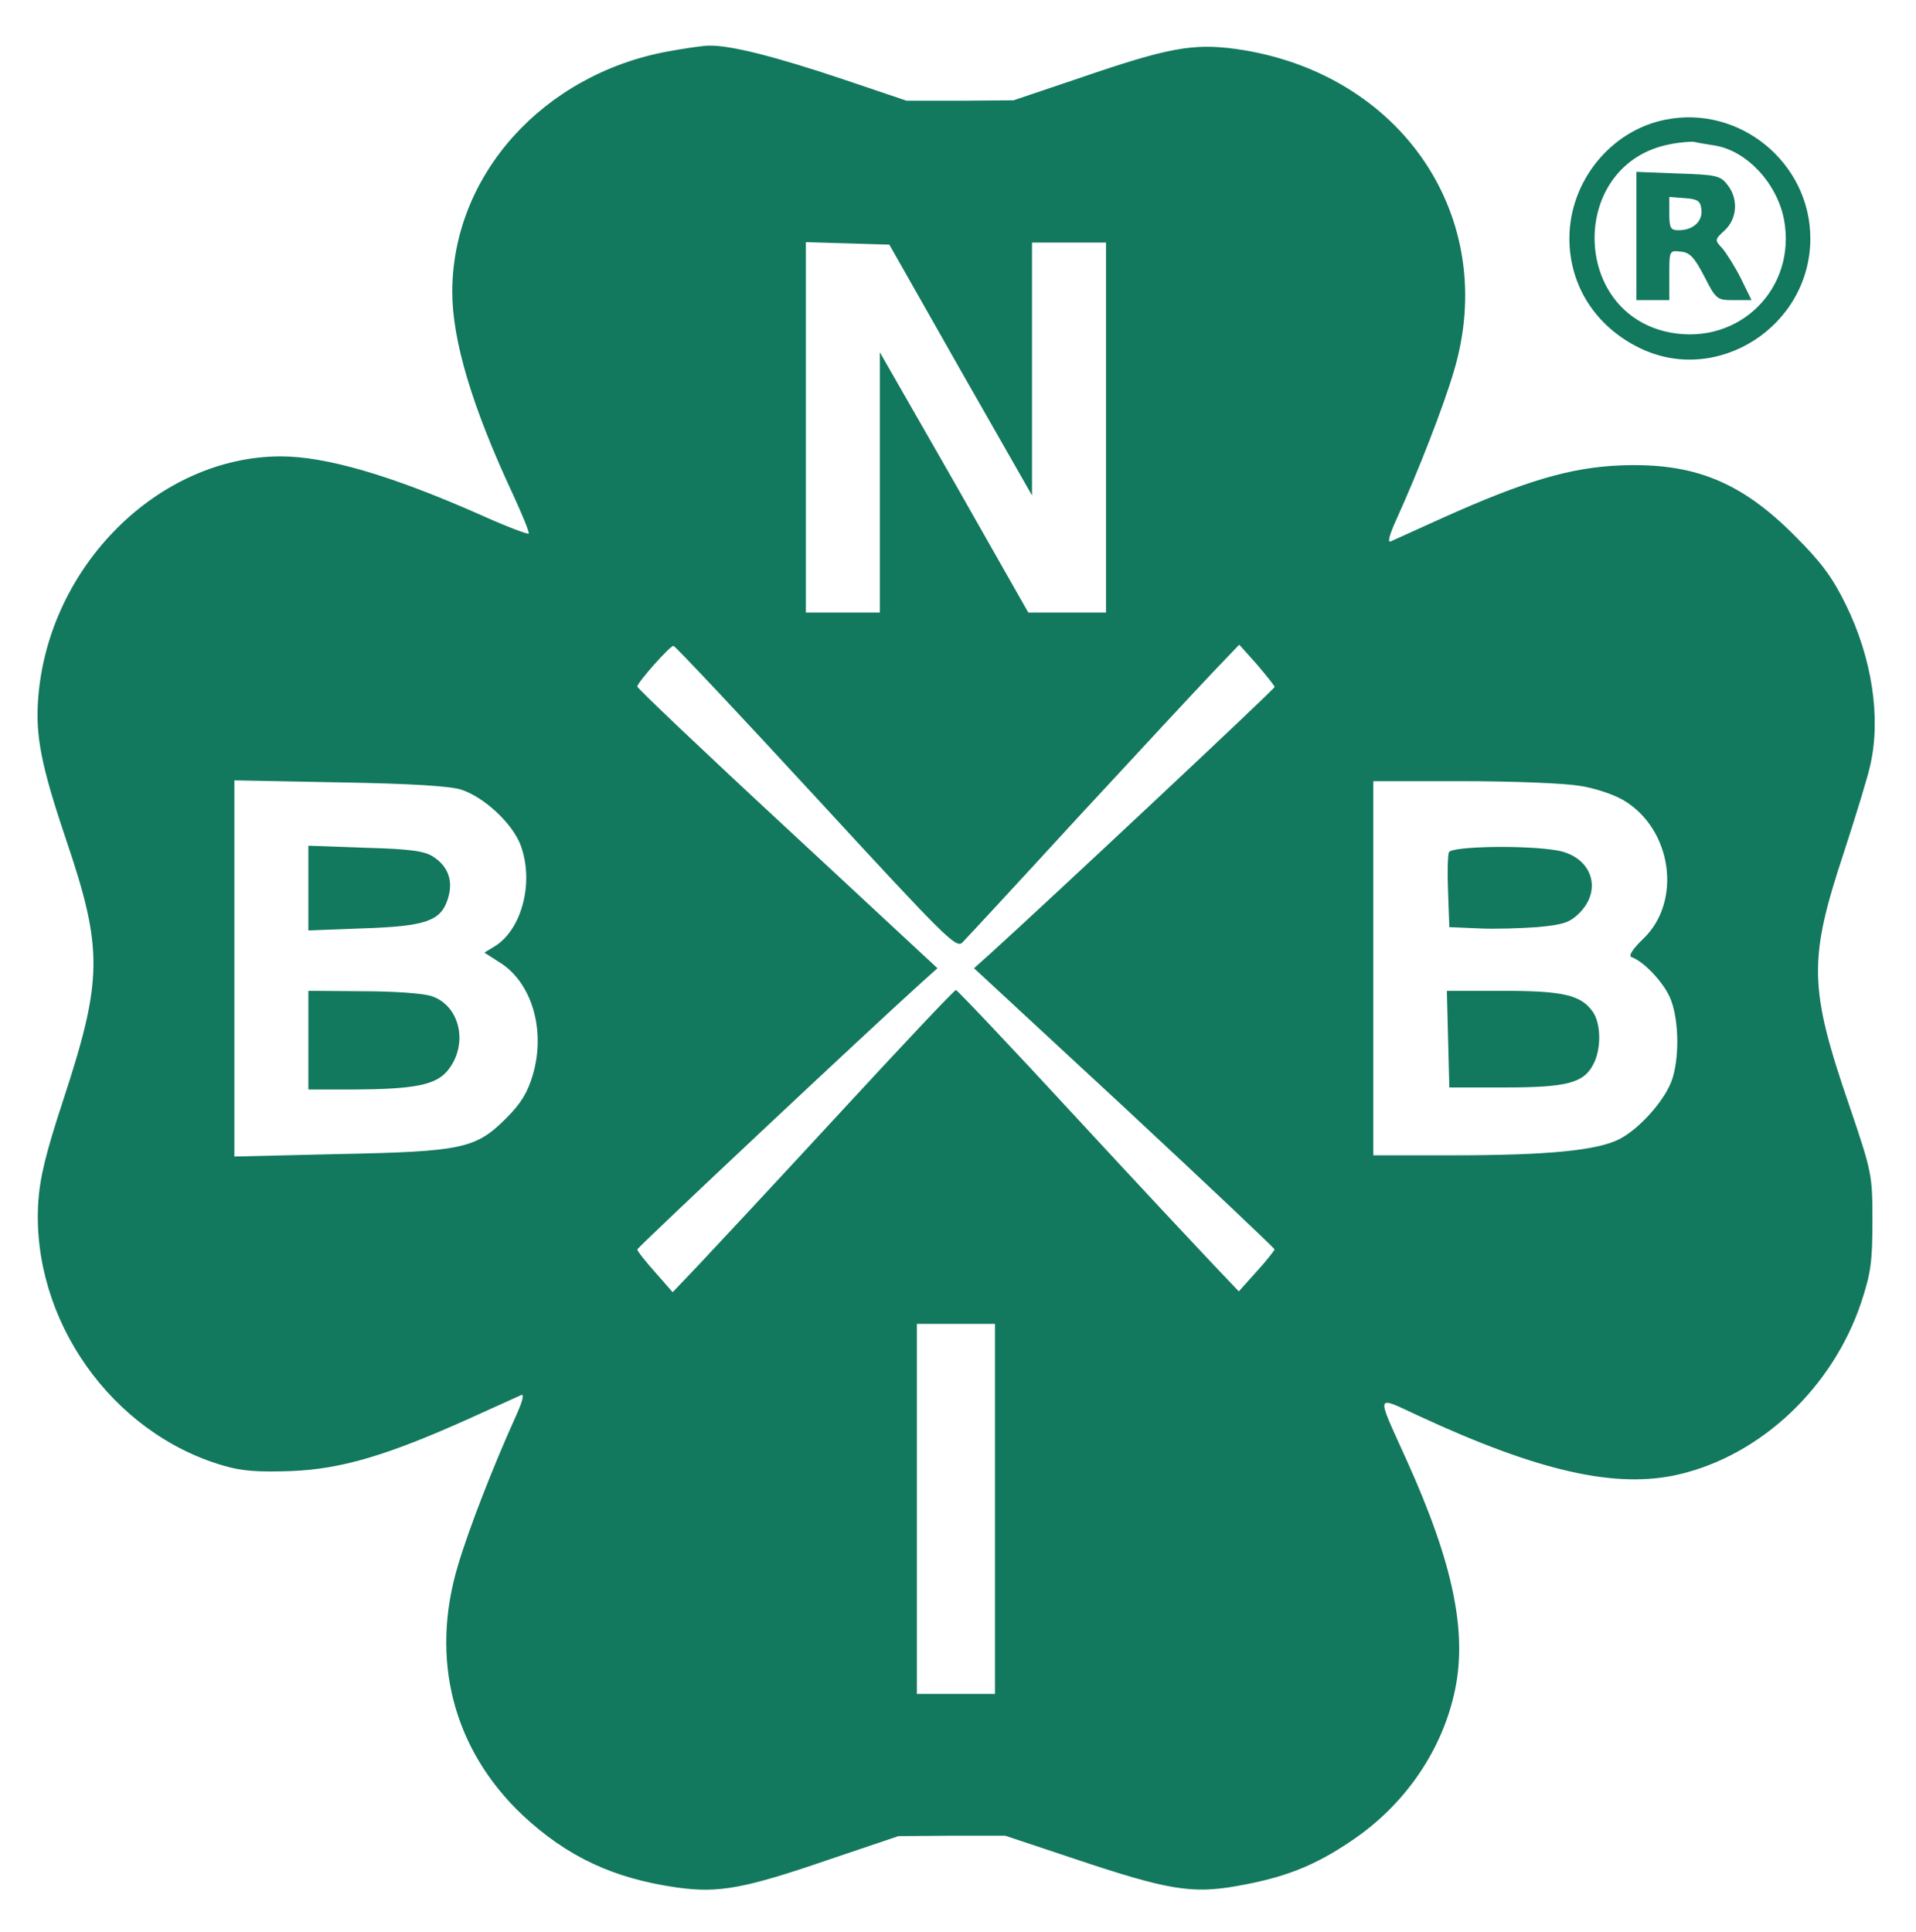 <svg xmlns="http://www.w3.org/2000/svg" version="1.0" viewBox="0 0 466 470" preserveAspectRatio="xMidYMid meet">
  <g transform="translate(0,470) scale(0.1,-0.1)" fill="#12785E" stroke="none">
    <path d="M1625 4575 c-305 -56 -525 -302 -525 -585 0 -119 49 -281 146 -489 24 -52 42 -96 40 -99 -3 -2 -56 18 -118 46 -217 96 -375 142 -486 142 -297 -1 -564 -267 -589 -587 -7 -92 6 -162 68 -346 90 -266 89 -339 -7 -632 -43 -131 -57 -189 -61 -250 -17 -284 178 -561 451 -640 44 -13 84 -16 165 -13 122 5 233 38 433 128 62 28 119 54 126 57 8 3 2 -18 -14 -53 -54 -119 -115 -276 -140 -361 -69 -229 -12 -448 157 -608 108 -101 221 -154 376 -176 101 -14 163 -3 372 69 l166 56 130 1 130 0 171 -57 c224 -75 283 -85 394 -65 113 20 186 48 276 109 126 84 217 213 250 355 35 147 0 318 -116 574 -74 164 -77 155 31 105 291 -135 480 -178 633 -142 200 47 374 212 443 419 23 70 27 98 27 197 0 113 -1 118 -56 280 -99 289 -100 355 -13 618 30 92 59 187 64 212 26 115 4 260 -60 390 -33 67 -60 103 -123 166 -132 133 -247 179 -425 172 -122 -5 -233 -38 -433 -128 -62 -28 -119 -54 -126 -57 -8 -3 -2 18 14 53 54 119 115 276 140 361 112 374 -128 728 -531 784 -103 14 -164 3 -374 -69 l-166 -56 -130 -1 -130 0 -157 53 c-164 55 -272 82 -323 81 -16 0 -61 -7 -100 -14z m711 -775 l174 -305 0 308 0 307 90 0 90 0 0 -450 0 -450 -94 0 -95 0 -180 317 -181 316 0 -316 0 -317 -90 0 -90 0 0 450 0 451 102 -3 101 -3 173 -305z m-351 -1040 c317 -344 341 -368 356 -352 9 9 135 145 279 302 145 157 293 316 329 354 l65 68 43 -48 c23 -27 43 -52 43 -55 0 -5 -541 -512 -692 -649 l-39 -35 366 -339 c201 -187 365 -342 365 -345 -1 -3 -20 -28 -44 -54 l-43 -48 -60 63 c-33 35 -187 199 -341 366 -154 167 -283 303 -287 304 -4 0 -133 -137 -287 -304 -154 -167 -308 -332 -341 -367 l-61 -64 -43 49 c-24 27 -43 51 -43 55 0 5 571 541 691 649 l39 35 -365 339 c-201 186 -365 342 -365 346 0 10 80 100 88 99 4 0 160 -166 347 -369z m-862 19 c56 -19 123 -82 143 -134 33 -88 5 -202 -60 -245 l-28 -17 36 -23 c79 -48 114 -165 82 -274 -13 -44 -29 -70 -65 -106 -74 -74 -107 -81 -408 -87 l-253 -6 0 458 0 457 258 -5 c174 -3 269 -9 295 -18z m2717 10 c36 -5 84 -21 108 -35 119 -70 144 -247 48 -338 -25 -24 -36 -41 -28 -44 28 -9 76 -59 93 -97 21 -46 25 -138 7 -197 -15 -50 -79 -123 -130 -149 -54 -27 -171 -39 -405 -39 l-193 0 0 455 0 455 218 0 c119 0 246 -5 282 -11z m-1420 -1759 l0 -450 -95 0 -95 0 0 450 0 450 95 0 95 0 0 -450z"/>
    <path d="M750 2540 l0 -103 133 5 c153 5 189 18 206 71 14 43 2 79 -35 103 -21 14 -55 19 -165 22 l-139 5 0 -103z"/>
    <path d="M750 2170 l0 -120 113 0 c144 1 195 11 224 44 53 62 34 159 -37 183 -20 7 -93 12 -167 12 l-133 1 0 -120z"/>
    <path d="M3524 2627 c-3 -8 -4 -52 -2 -98 l3 -84 70 -3 c39 -2 103 0 144 3 64 6 79 11 103 35 56 57 29 135 -52 151 -75 14 -260 11 -266 -4z"/>
    <path d="M3522 2173 l3 -118 135 0 c151 0 192 11 215 56 20 37 19 99 -1 128 -29 41 -72 51 -219 51 l-136 0 3 -117z"/>
    <path d="M4051 4409 c-133 -26 -234 -150 -234 -289 0 -115 64 -214 170 -266 189 -93 416 52 416 266 0 184 -172 325 -352 289z m120 -63 c78 -13 151 -92 168 -180 31 -167 -108 -306 -276 -275 -245 46 -247 411 -2 458 24 5 51 7 59 6 8 -2 31 -6 51 -9z"/>
    <path d="M3980 4126 l0 -156 40 0 40 0 0 61 c0 60 0 60 28 57 22 -2 33 -14 57 -60 29 -57 31 -58 73 -58 l42 0 -26 53 c-14 28 -35 61 -45 73 -19 20 -19 21 6 44 31 29 33 78 6 111 -17 22 -28 24 -120 27 l-101 4 0 -156z m158 65 c4 -29 -20 -51 -55 -51 -20 0 -23 5 -23 41 l0 40 38 -3 c31 -2 38 -7 40 -27z"/>
  </g>
</svg>